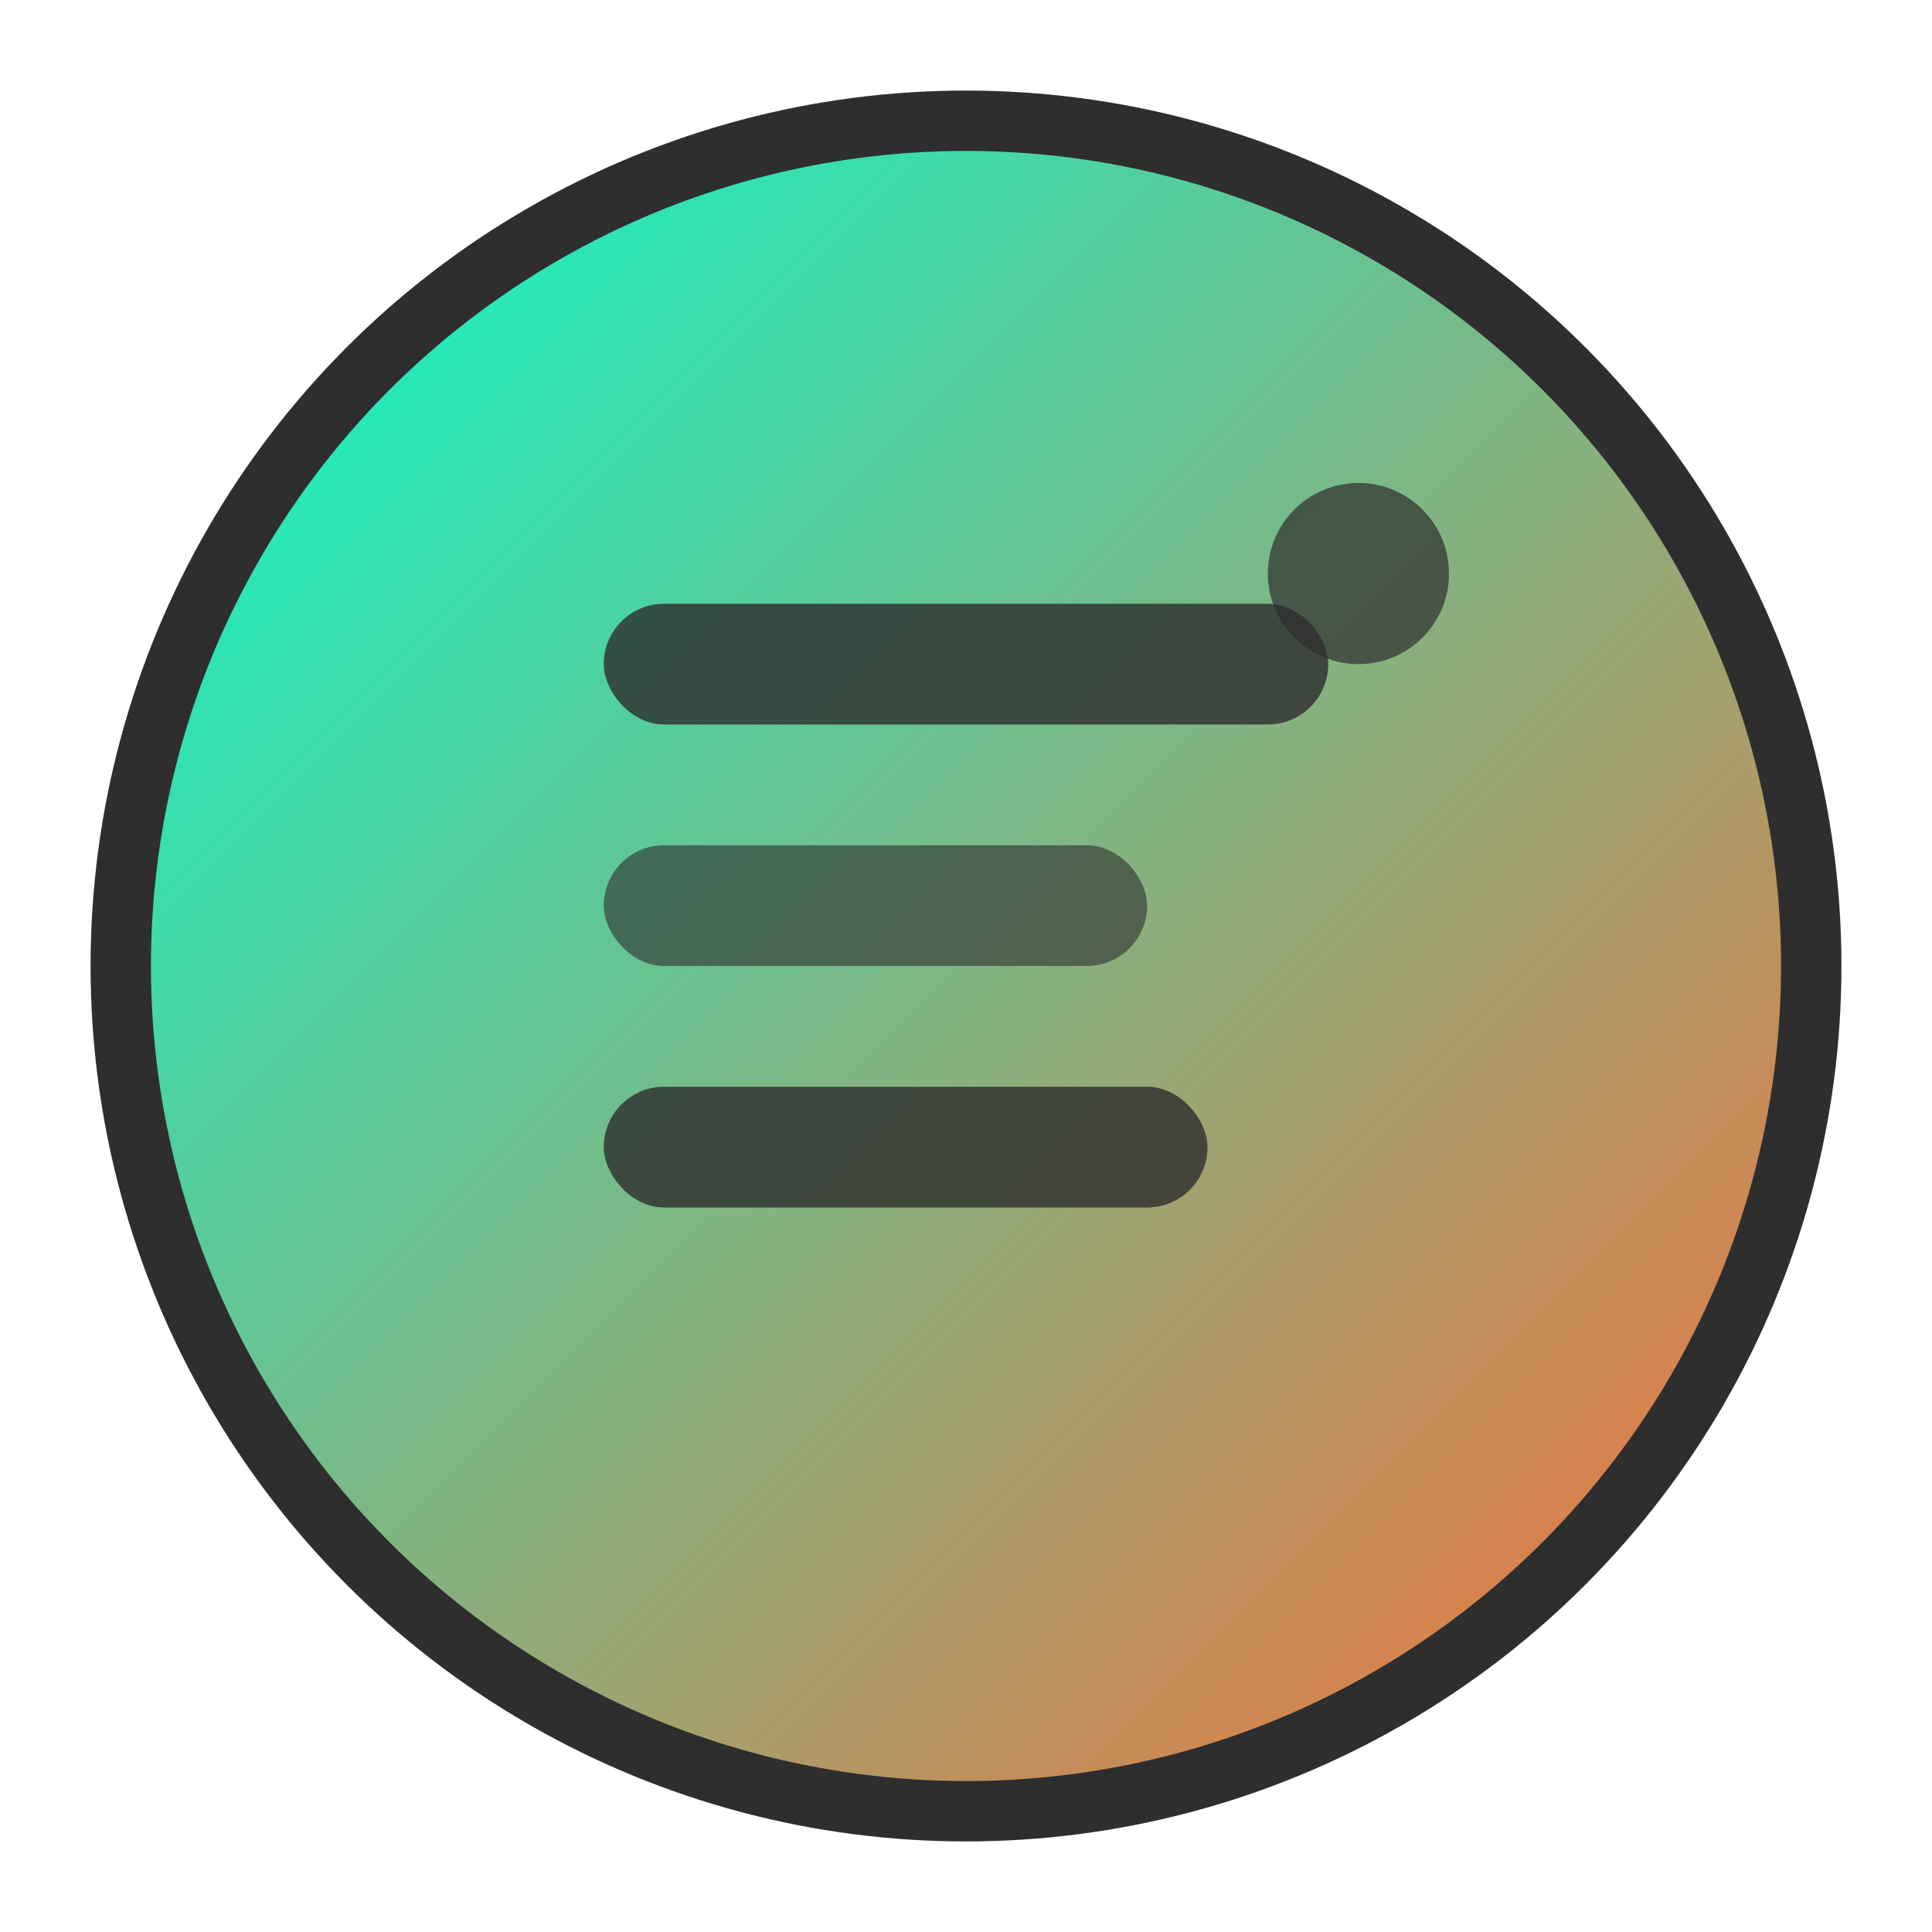 <svg xmlns="http://www.w3.org/2000/svg" viewBox="0 0 64 64" width="64" height="64">
  <defs>
    <linearGradient id="grad1" x1="0%" y1="0%" x2="100%" y2="100%">
      <stop offset="0%" style="stop-color:#00FFD1;stop-opacity:1" />
      <stop offset="100%" style="stop-color:#FF6B35;stop-opacity:1" />
    </linearGradient>
  </defs>
  
  <!-- Forme principale - cercle avec design moderne -->
  <circle cx="32" cy="32" r="28" fill="url(#grad1)" stroke="#2E2E2E" stroke-width="2"/>
  
  <!-- Design intérieur - formes géométriques abstraites -->
  <rect x="20" y="20" width="24" height="4" rx="2" fill="#2E2E2E" opacity="0.8"/>
  <rect x="20" y="28" width="18" height="4" rx="2" fill="#2E2E2E" opacity="0.6"/>
  <rect x="20" y="36" width="20" height="4" rx="2" fill="#2E2E2E" opacity="0.8"/>
  
  <!-- Accent graphique -->
  <circle cx="45" cy="19" r="3" fill="#2E2E2E" opacity="0.7"/>
</svg>
